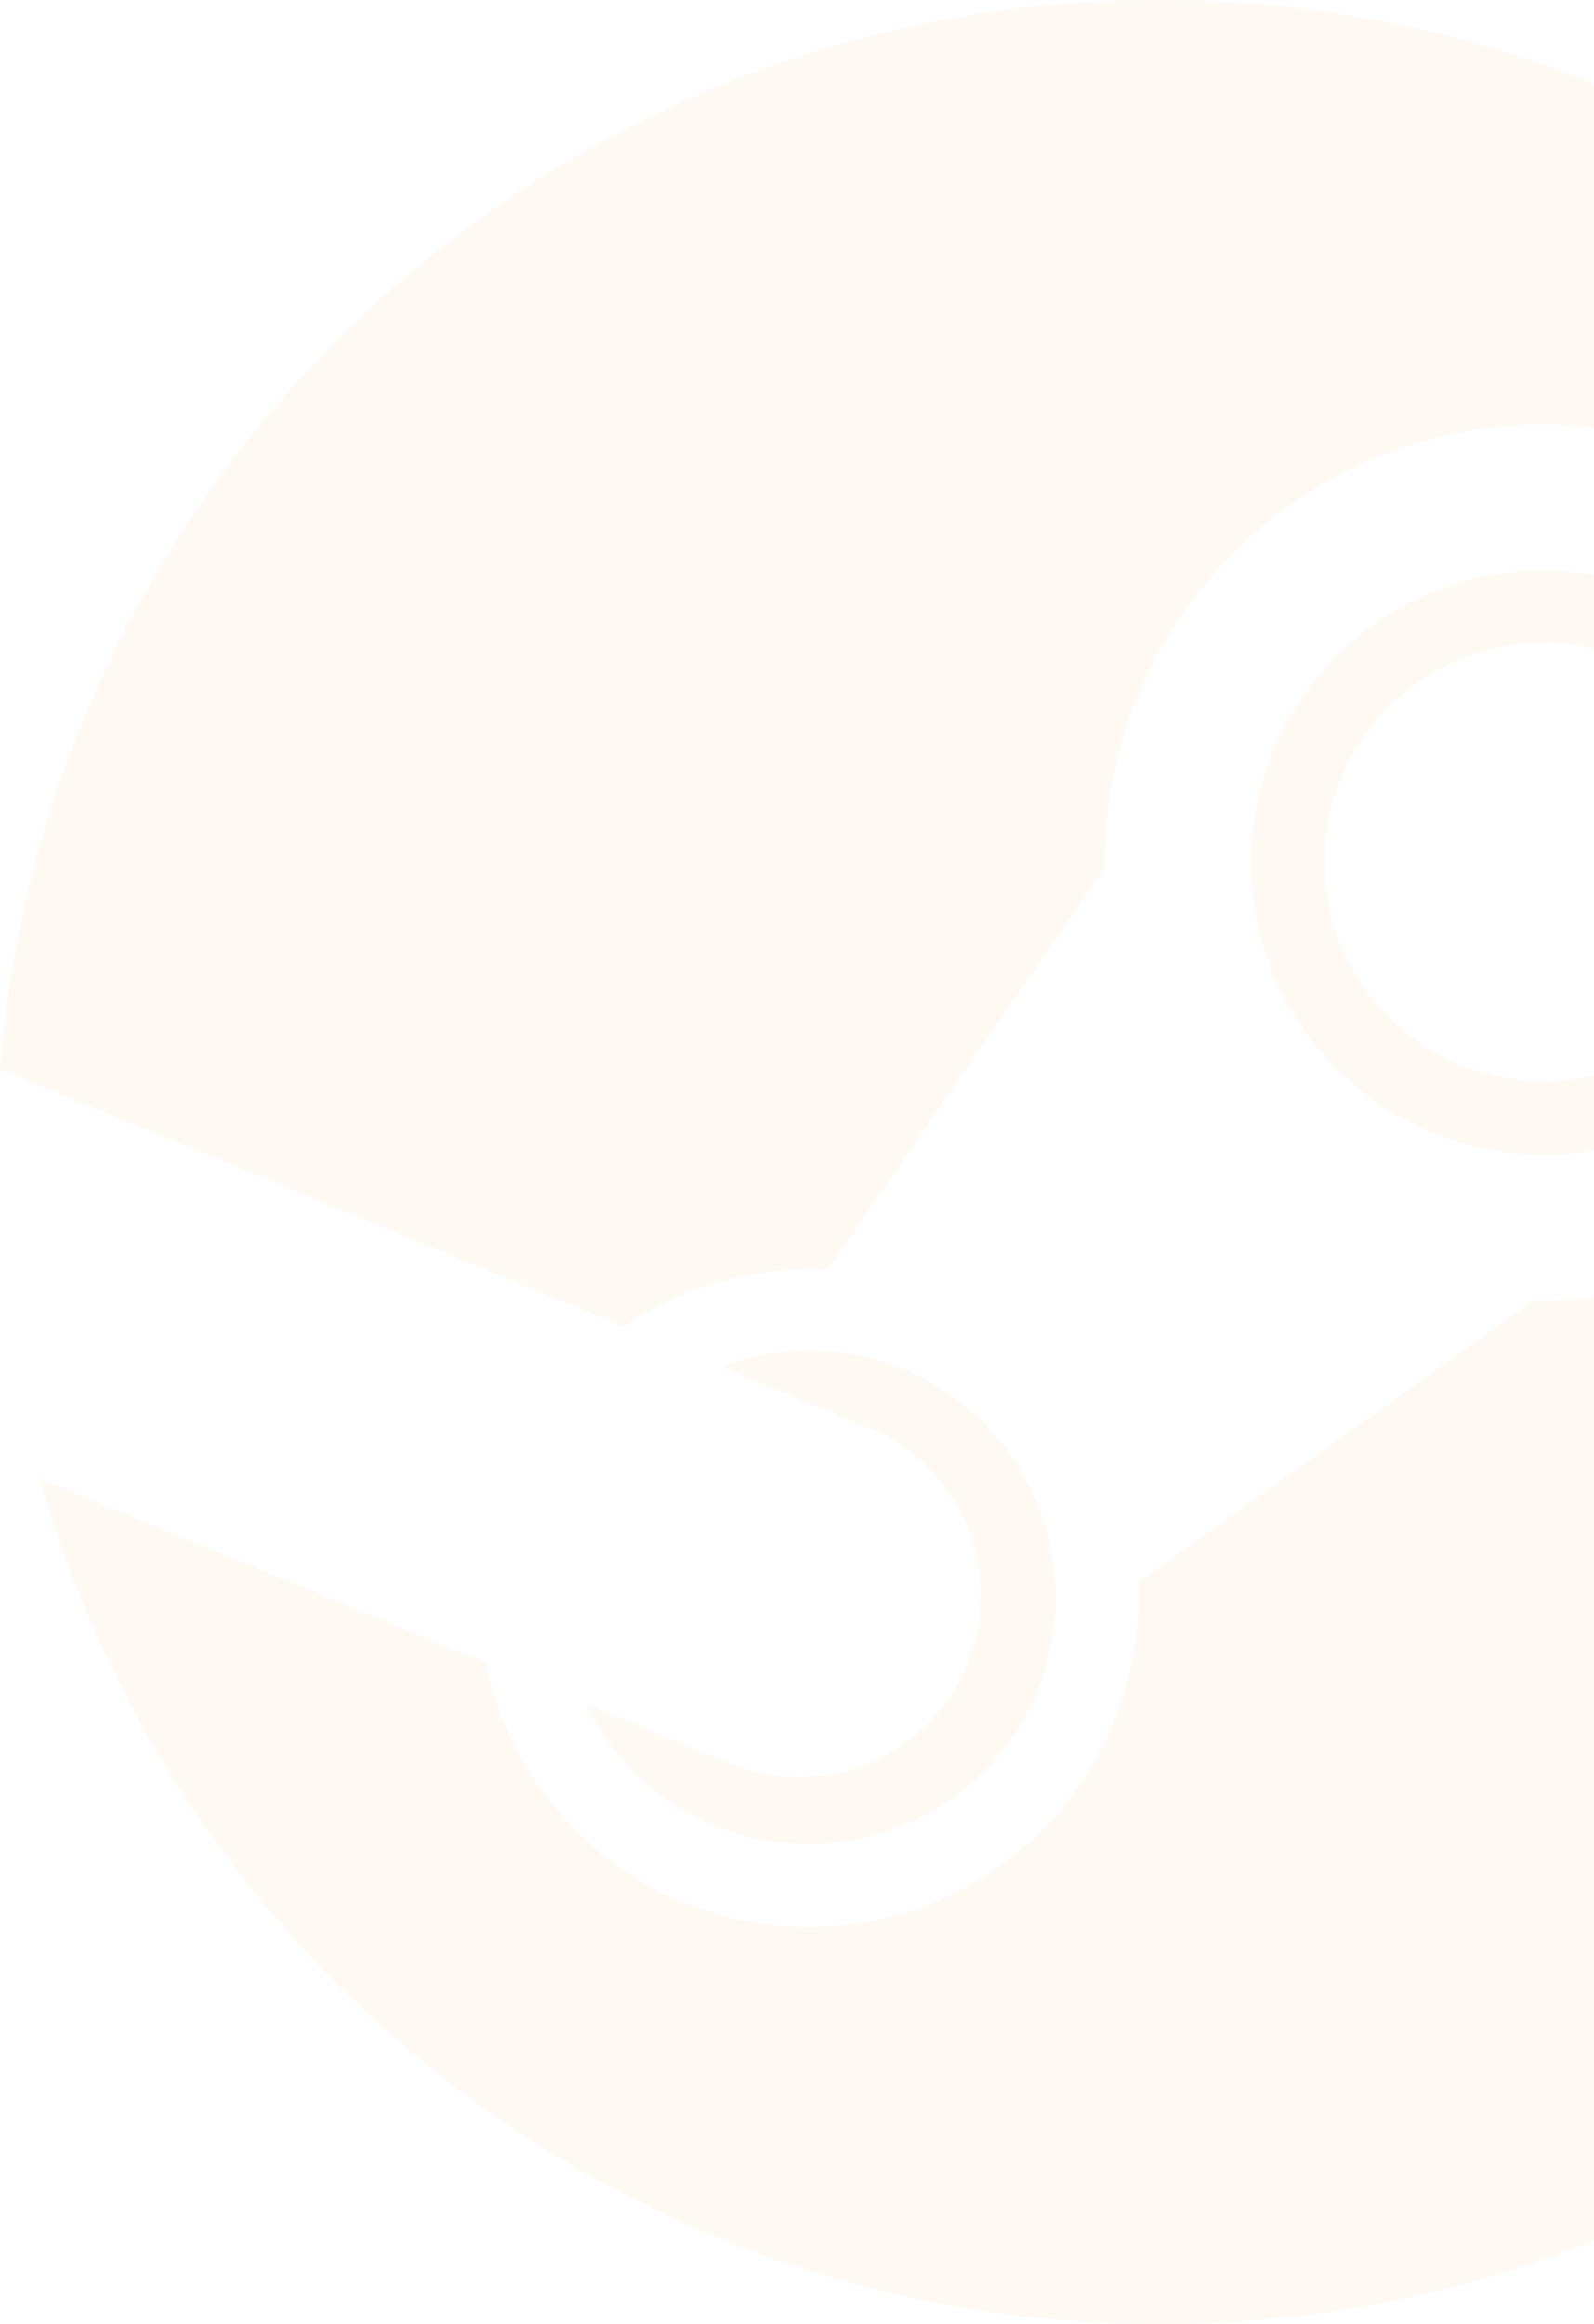 <svg width="164" height="239" viewBox="0 0 164 239" fill="none" xmlns="http://www.w3.org/2000/svg"><path d="M119.294 0C56.408 0 4.892 48.405 0 109.915L64.16 136.396C69.763 132.56 76.416 130.509 83.23 130.517C83.867 130.517 84.496 130.535 85.116 130.569L113.652 89.277V88.699C113.652 63.853 133.902 43.634 158.794 43.634C183.686 43.634 203.935 63.853 203.935 88.699C203.935 113.544 183.686 133.772 158.794 133.772C158.449 133.772 158.113 133.763 157.769 133.755L117.071 162.733C117.097 163.27 117.114 163.807 117.114 164.335C117.114 182.995 101.912 198.17 83.23 198.17C66.83 198.17 53.109 186.48 50.009 171.007L4.117 152.065C18.329 202.225 64.496 239 119.294 239C185.409 239 239 185.492 239 119.5C239 53.501 185.409 0 119.294 0ZM75.016 181.321L60.313 175.255C62.915 180.674 67.428 185.206 73.414 187.695C86.351 193.08 101.269 186.954 106.661 174.028C109.272 167.813 109.287 160.827 106.704 154.601C104.12 148.33 99.236 143.439 92.975 140.832C86.748 138.251 80.081 138.344 74.224 140.551L89.418 146.822C98.961 150.793 103.474 161.733 99.495 171.259C95.524 180.784 84.559 185.292 75.016 181.321ZM188.874 88.699C188.874 72.144 175.377 58.665 158.797 58.665C142.208 58.665 128.711 72.144 128.711 88.699C128.711 105.254 142.208 118.725 158.797 118.725C175.377 118.725 188.874 105.254 188.874 88.699ZM136.248 88.648C136.248 76.191 146.368 66.095 158.841 66.095C171.321 66.095 181.441 76.191 181.441 88.648C181.441 101.105 171.321 111.202 158.84 111.202C146.368 111.202 136.248 101.104 136.248 88.648Z" fill="#FF8226" fill-opacity="0.05"/></svg>